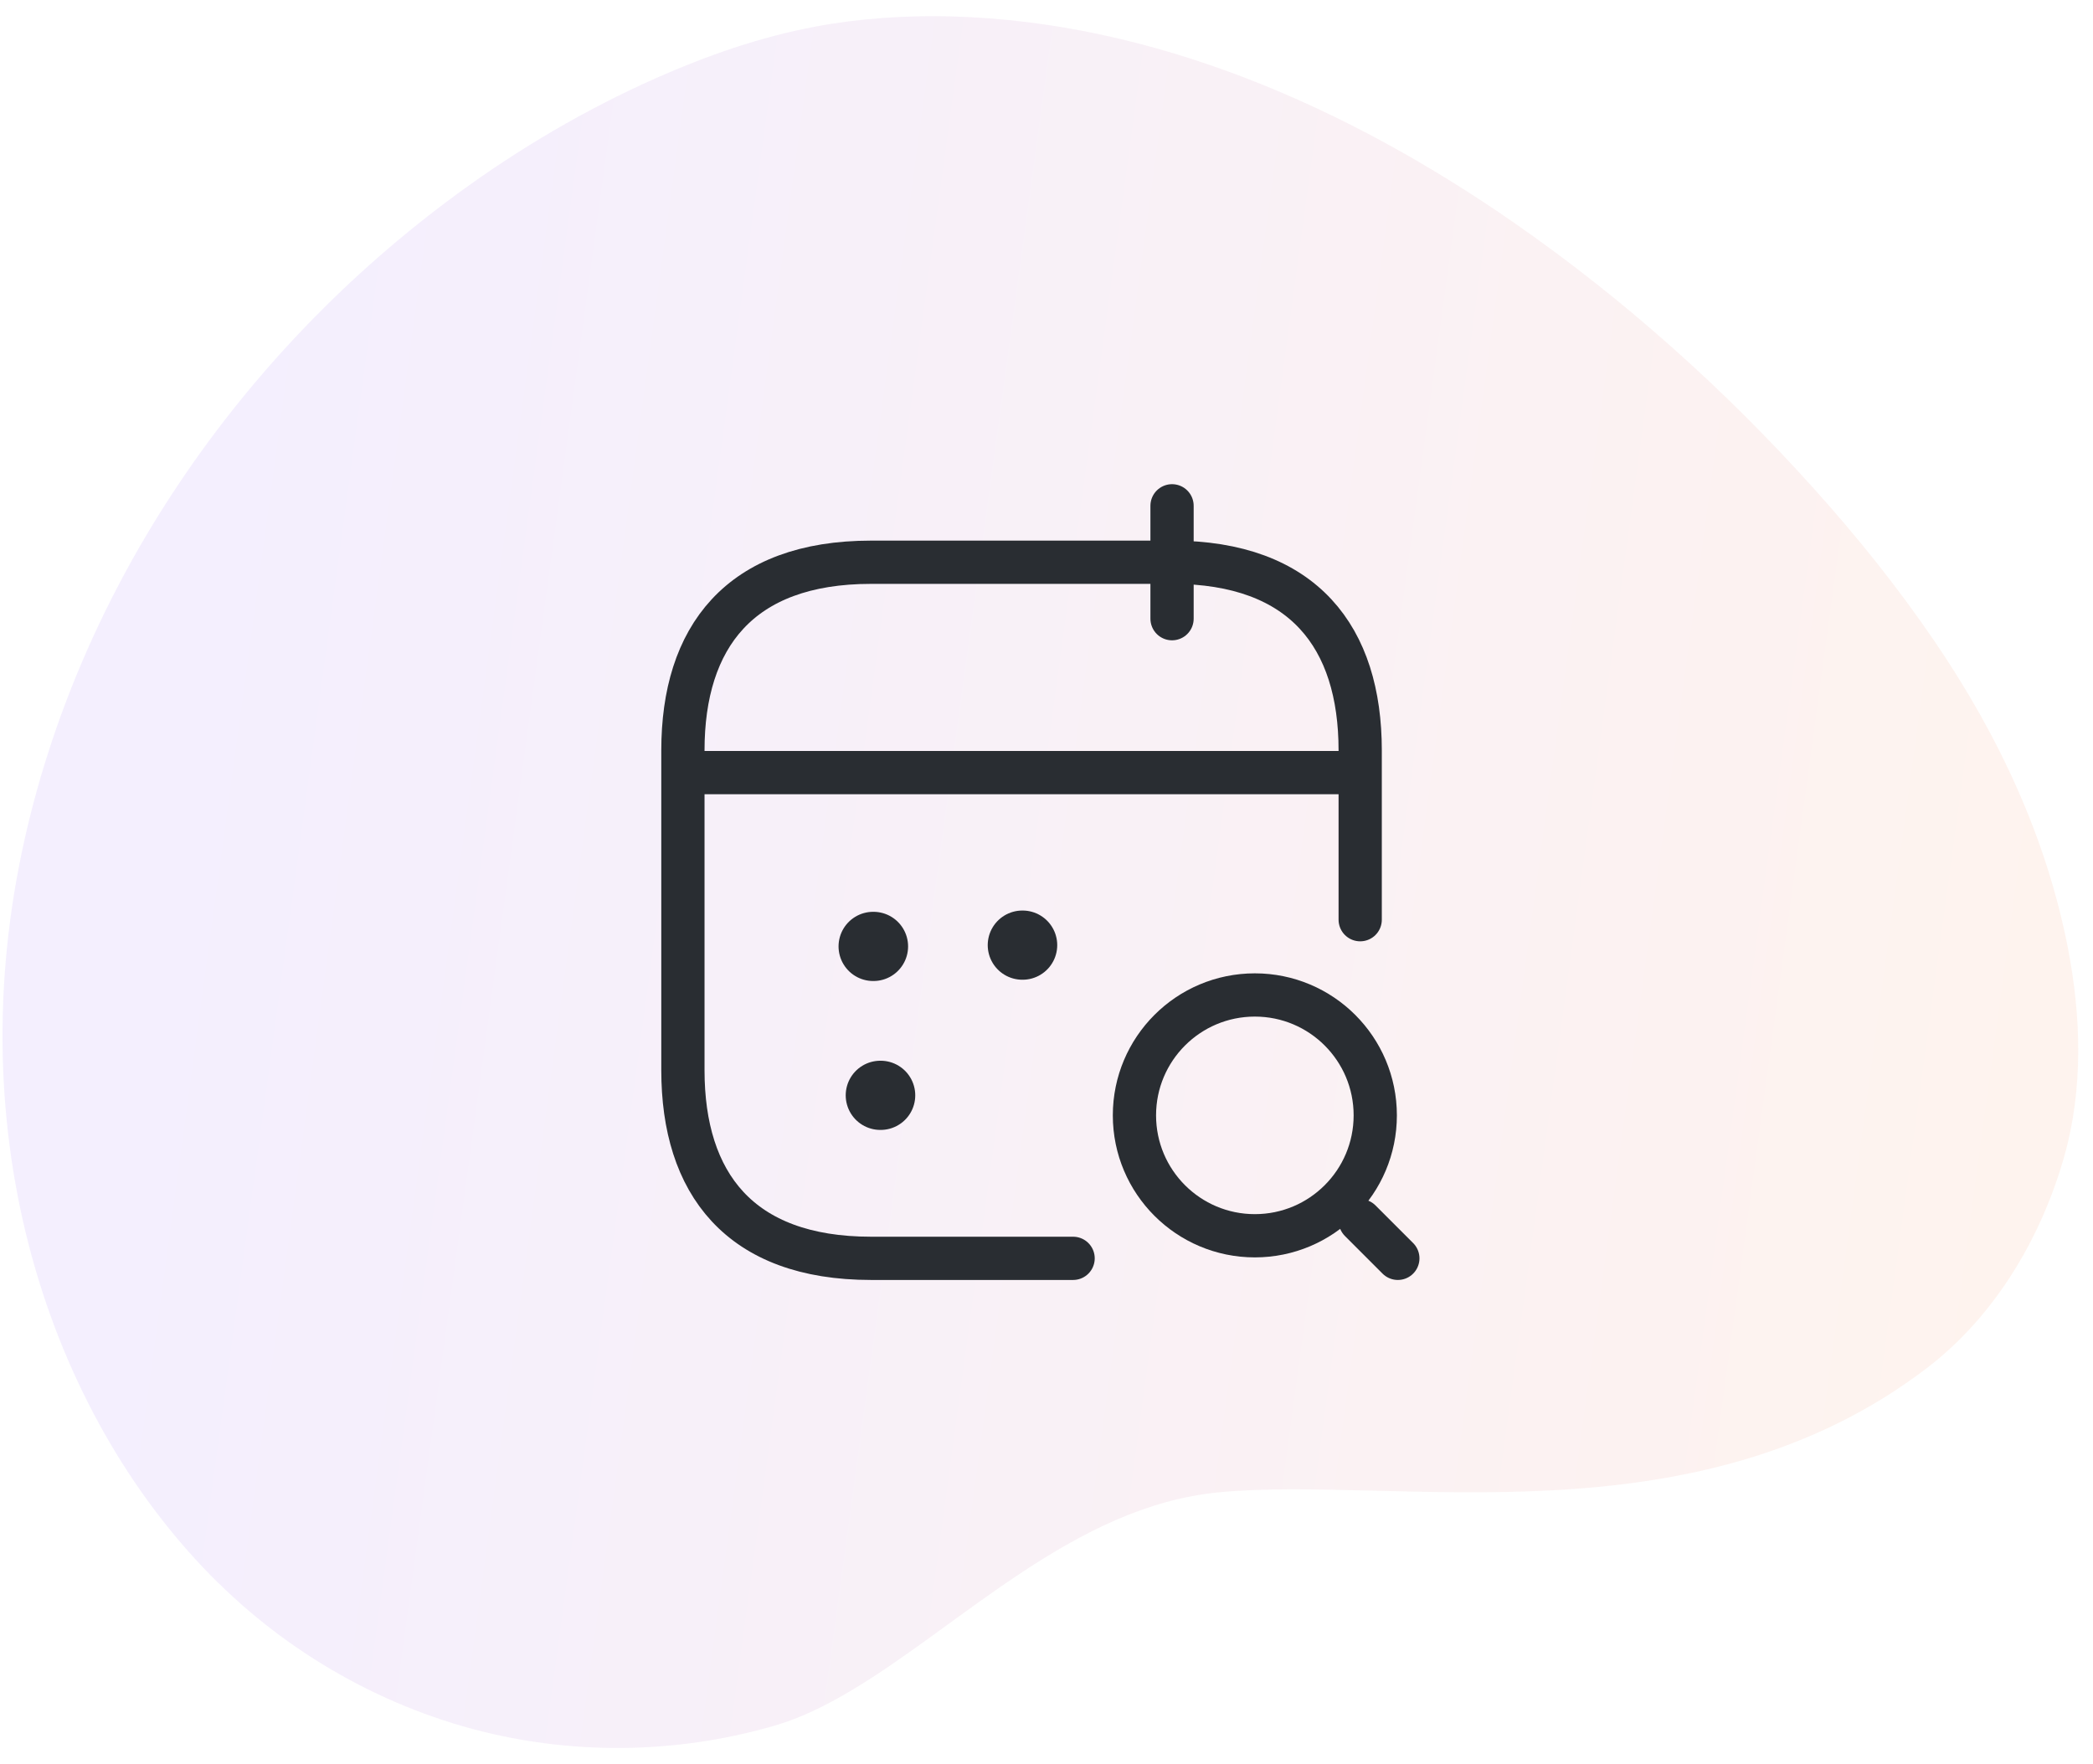 <svg width="121" height="102" viewBox="0 0 121 102" fill="none" xmlns="http://www.w3.org/2000/svg">
<path opacity="0.07" d="M12.637 91.524C17.123 95.937 22.878 99.073 29.053 100.368C34.272 101.458 39.724 101.243 44.851 99.741C46.307 99.311 47.749 98.601 49.195 97.741C55.65 93.895 62.137 87.079 70.459 86.273C80.718 85.28 97.967 89.354 111.407 79.082C115.266 76.129 117.976 71.661 119.336 66.859C120.444 62.95 120.315 58.775 119.556 54.838C118.32 48.456 115.55 42.519 111.851 37.09C109.727 33.968 107.342 30.997 104.829 28.209C99.67 22.473 93.893 17.3 87.557 12.896C77.921 6.199 66.705 1.255 54.972 0.948C52.336 0.884 49.69 1.058 47.108 1.544C43.926 2.143 40.868 3.214 37.929 4.514C33.851 6.323 30.005 8.593 26.448 11.198C13.988 20.317 4.535 33.844 1.284 49.161C-2.378 66.429 3.161 82.213 12.637 91.533L12.637 91.524Z" fill="url(#paint0_linear_2832_8)"/>
<path d="M67.758 29.241V35.767" stroke="#292D32" stroke-width="2.5" stroke-miterlimit="10" stroke-linecap="round" stroke-linejoin="round"/>
<path d="M72.545 71.441C76.389 71.441 79.506 68.325 79.506 64.48C79.506 60.636 76.389 57.52 72.545 57.52C68.701 57.52 65.584 60.636 65.584 64.48C65.584 68.325 68.701 71.441 72.545 71.441Z" stroke="#292D32" stroke-width="2.5" stroke-linecap="round" stroke-linejoin="round"/>
<path d="M80.812 72.746L78.637 70.571" stroke="#292D32" stroke-width="2.5" stroke-linecap="round" stroke-linejoin="round"/>
<path d="M40.568 44.664H77.548" stroke="#292D32" stroke-width="2.5" stroke-miterlimit="10" stroke-linecap="round" stroke-linejoin="round"/>
<path d="M62.038 72.746H50.357C42.743 72.746 39.48 68.396 39.48 61.87V43.38C39.48 36.854 42.743 32.504 50.357 32.504H67.759C75.372 32.504 78.635 36.854 78.635 43.38V53.169" stroke="#292D32" stroke-width="2.5" stroke-miterlimit="10" stroke-linecap="round" stroke-linejoin="round"/>
<path d="M59.102 54.639H59.12" stroke="#292D32" stroke-width="4" stroke-linecap="round" stroke-linejoin="round"/>
<path d="M50.478 54.713H50.498" stroke="#292D32" stroke-width="4" stroke-linecap="round" stroke-linejoin="round"/>
<path d="M50.892 63.322H50.912" stroke="#292D32" stroke-width="4" stroke-linecap="round" stroke-linejoin="round"/>
<defs>
<linearGradient id="paint0_linear_2832_8" x1="120.146" y1="101.052" x2="7.722" y2="85.74" gradientUnits="userSpaceOnUse">
<stop stop-color="#FF5C00"/>
<stop offset="1" stop-color="#651AEC"/>
</linearGradient>
</defs>
</svg>
